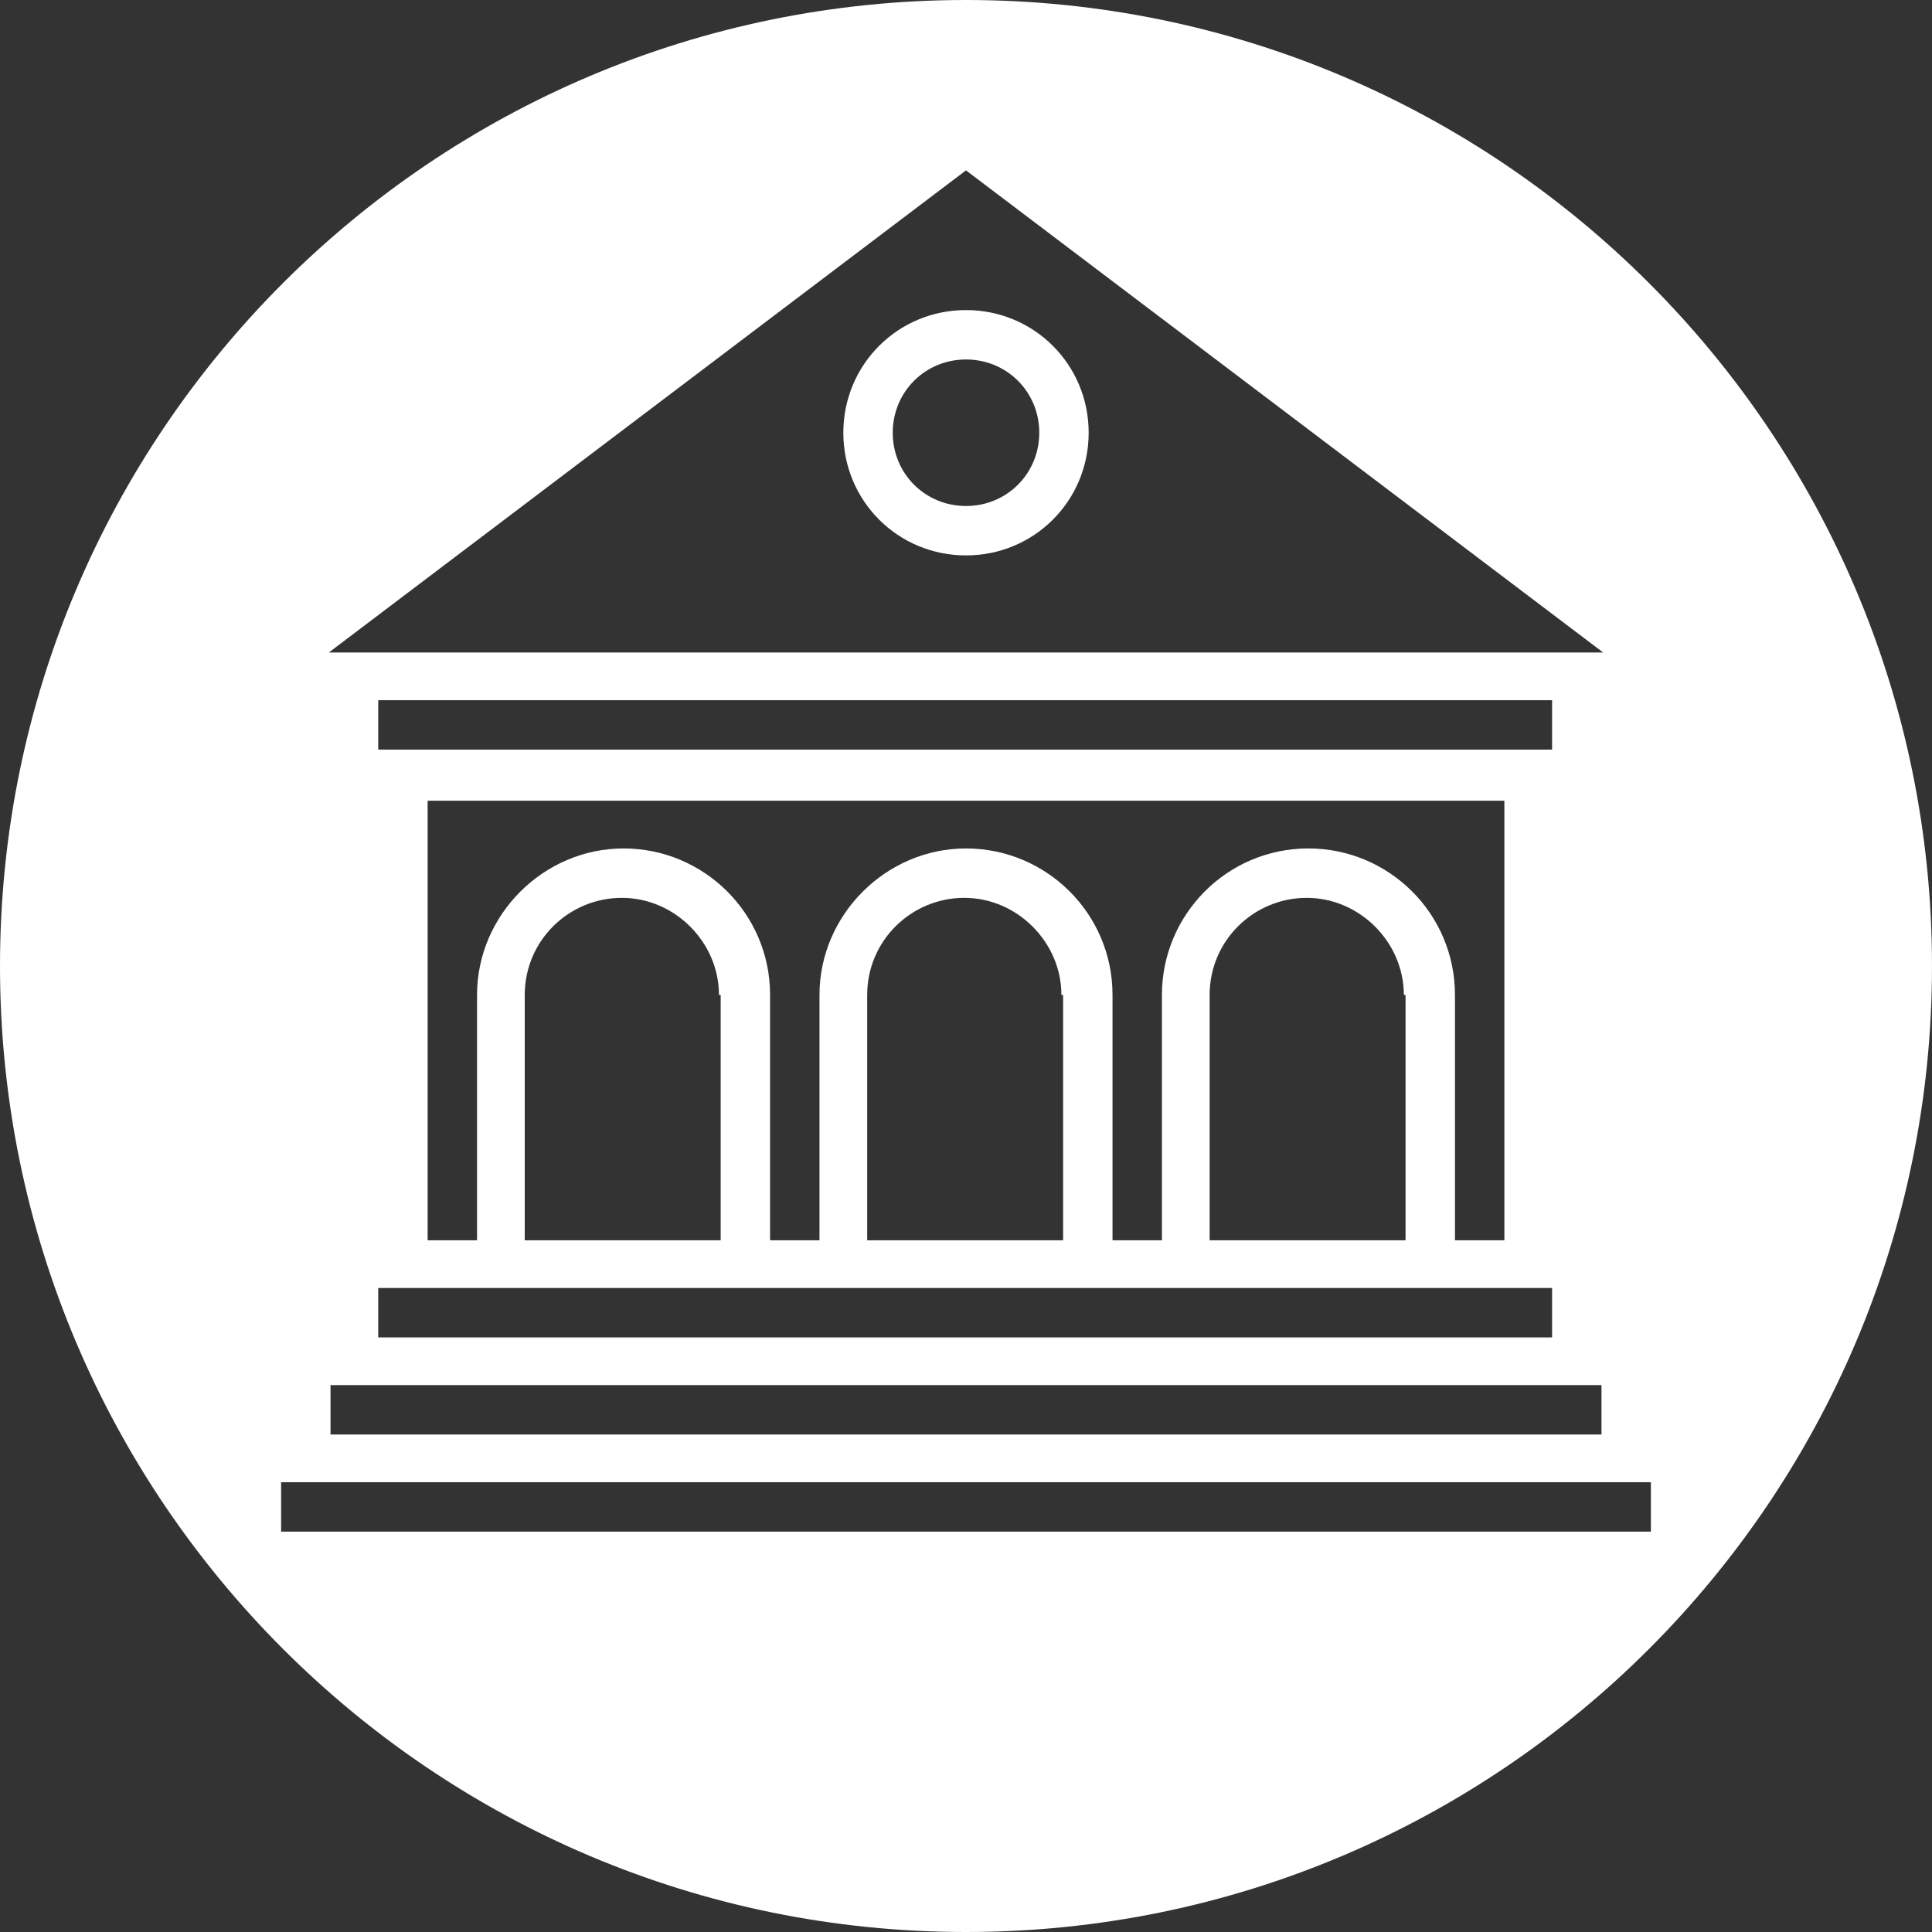 <?xml version="1.0" encoding="UTF-8"?> <svg xmlns="http://www.w3.org/2000/svg" id="_Слой_1" viewBox="0 0 11.34 11.34"><rect x="0" y="0" width="11.34" height="11.34" fill="#333333" stroke="none"/> <defs> <style>.cls-1{fill:#fff;}</style> </defs> <path class="cls-1" d="m5.67,1.82c-.4,0-.72.32-.72.72s.32.72.72.72.72-.32.72-.72c0-.4-.32-.72-.72-.72Zm0,1.15c-.24,0-.43-.19-.43-.43s.19-.43.43-.43.43.19.43.43-.19.43-.43.43Z"></path> <path class="cls-1" d="m5.67,0C2.54,0,0,2.54,0,5.67s2.54,5.67,5.67,5.67,5.67-2.54,5.67-5.67S8.8,0,5.67,0Zm0,1l3.74,2.83H1.93L5.67,1Zm2.01,3.98c-.48,0-.86.39-.86.86v1.44h-.29v-1.44c0-.48-.39-.86-.86-.86s-.86.39-.86.86v1.44h-.29v-1.44c0-.48-.39-.86-.86-.86s-.86.39-.86.86v1.44h-.29v-2.58h6.32v2.58h-.29v-1.44c0-.48-.39-.86-.86-.86Zm.57.86v1.44h-1.15v-1.44c0-.32.26-.57.57-.57s.57.26.57.57Zm-2.01,0v1.44h-1.15v-1.44c0-.32.26-.57.57-.57s.57.26.57.57Zm-2.01,0v1.44h-1.15v-1.44c0-.32.26-.57.57-.57s.57.26.57.57Zm-2.01-1.44v-.29h6.89v.29H2.22Zm6.89,3.16v.29H2.22v-.29h6.89Zm.29.57v.29H1.94v-.29h7.46Zm-7.75.86v-.29h8.04v.29H1.65Z"></path> </svg> 